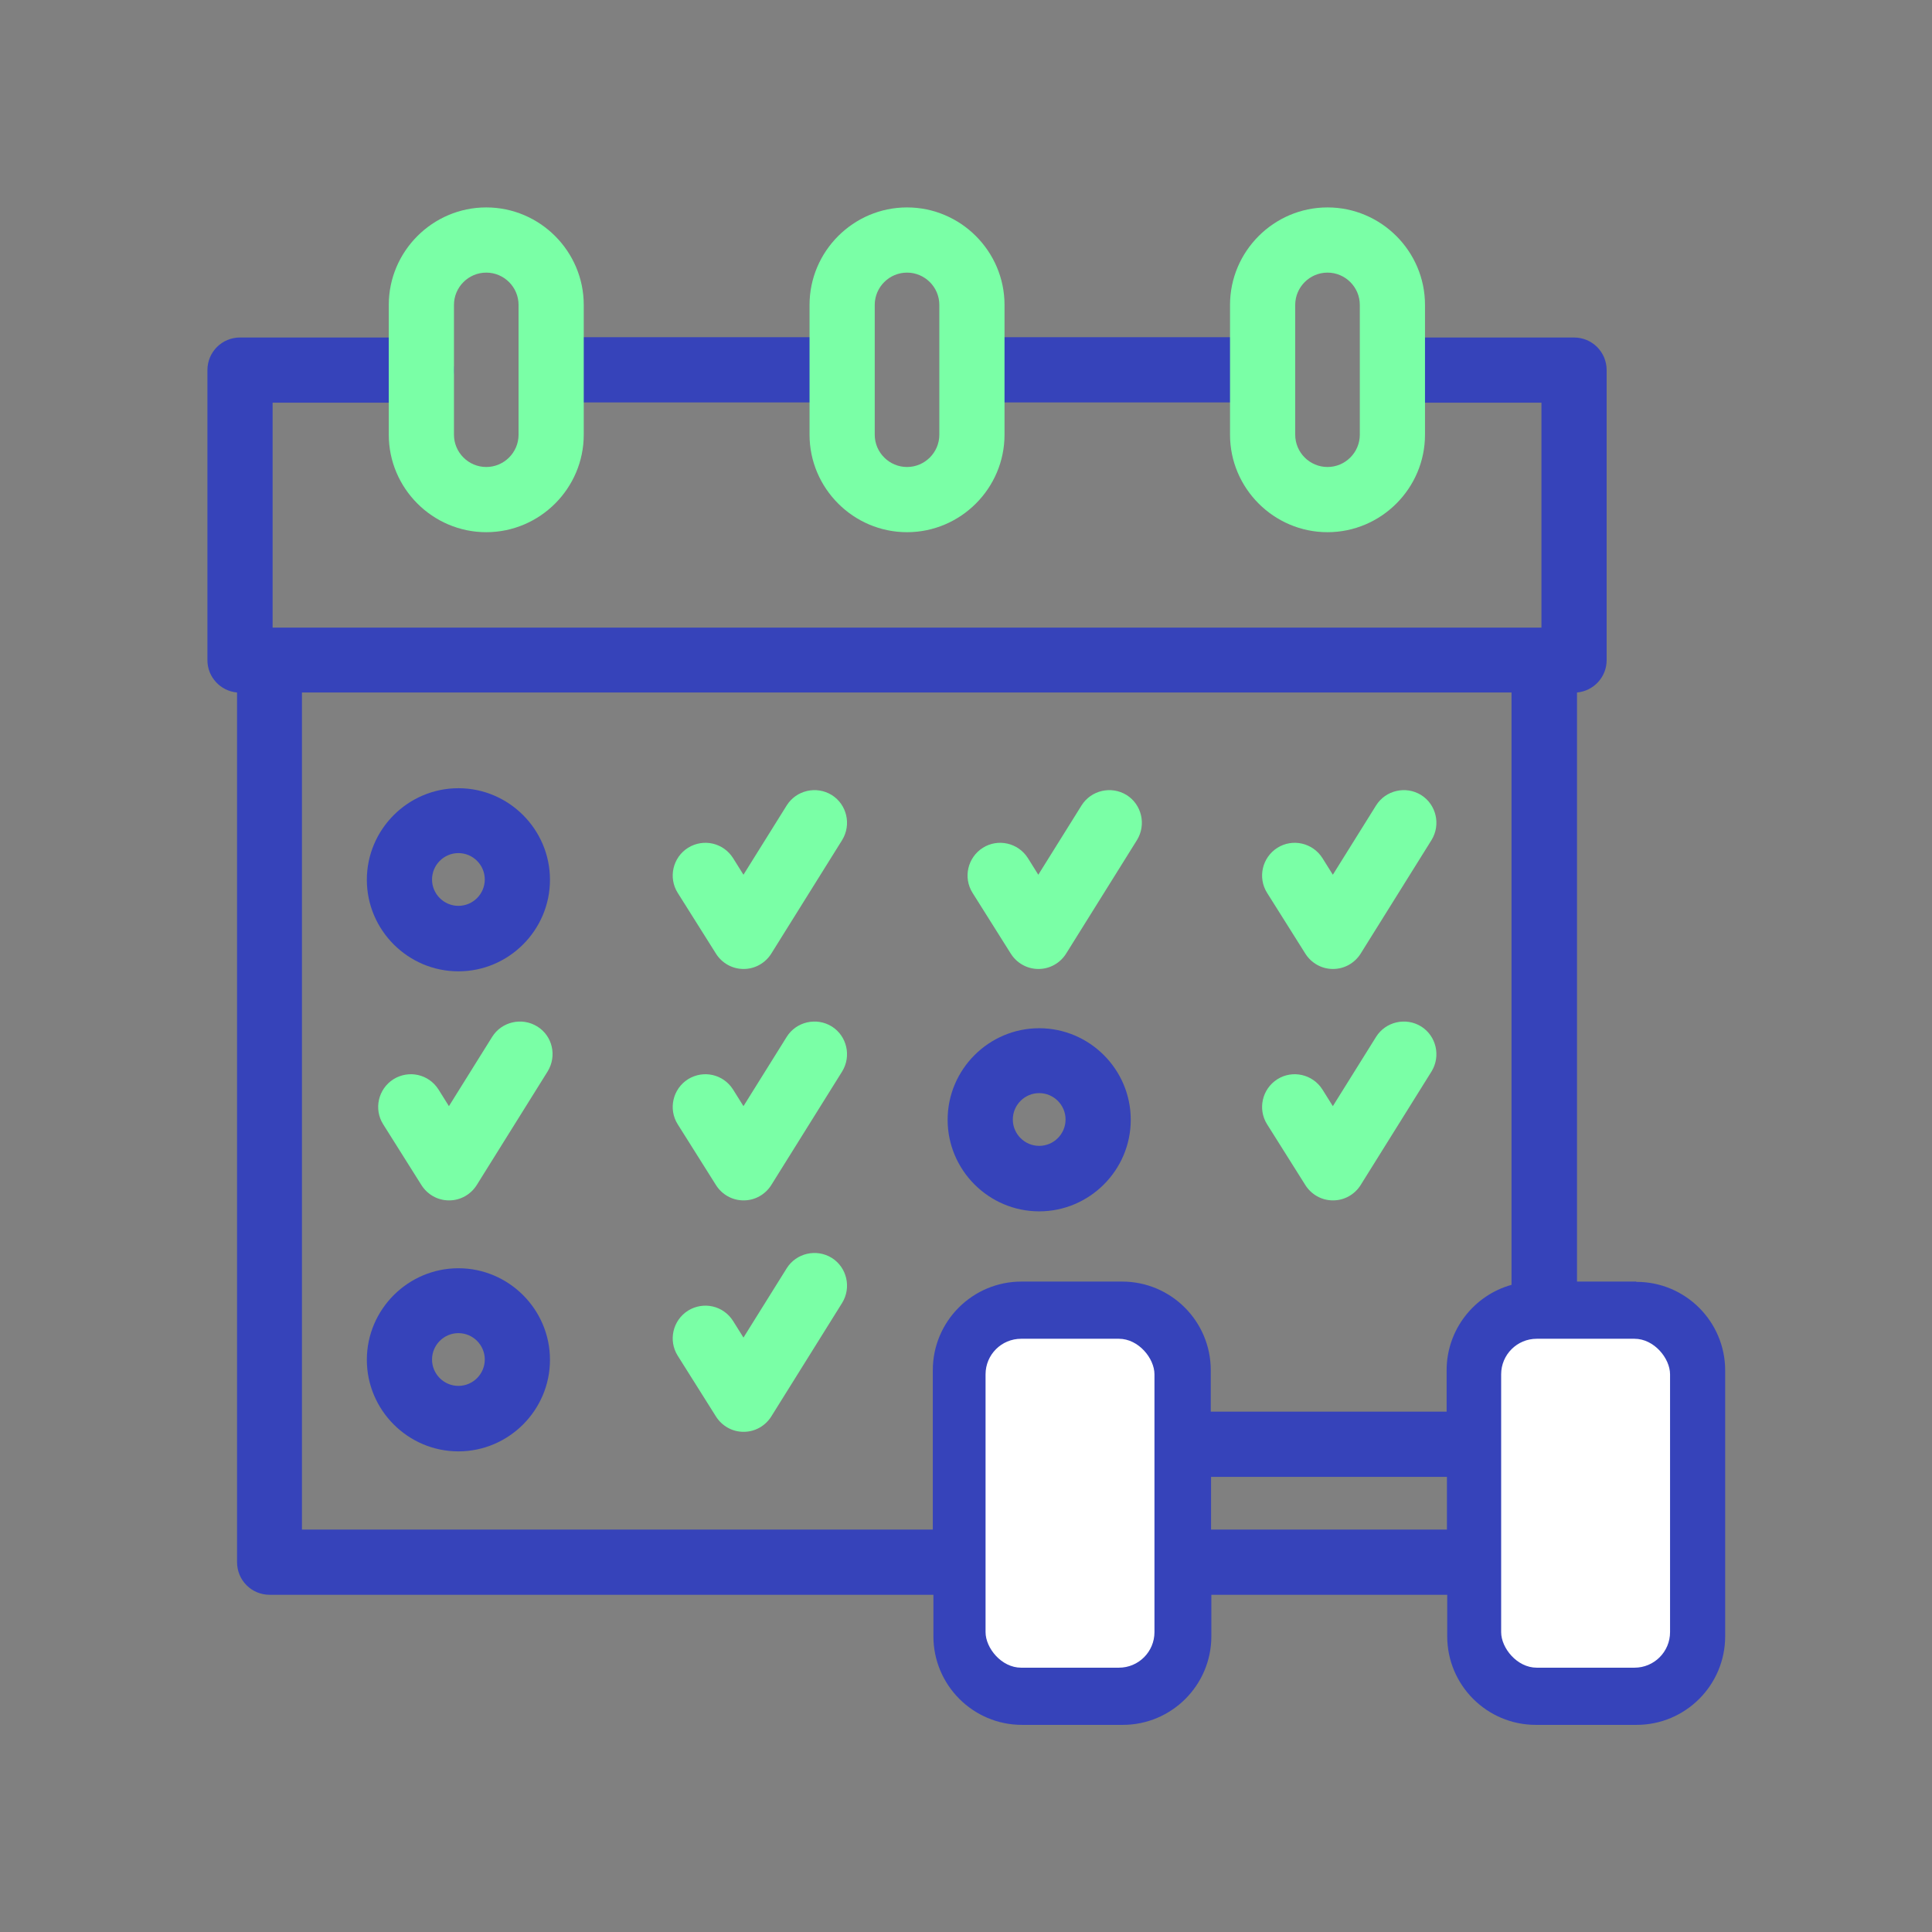 <?xml version="1.0" encoding="UTF-8"?>
<svg id="Calque_1" xmlns="http://www.w3.org/2000/svg" version="1.1" viewBox="0 0 652 652">
  <rect x="0" y="0" width="652" height="652" fill="#808080" stroke="none"/>
  <!-- Generator: Adobe Illustrator 29.3.1, SVG Export Plug-In . SVG Version: 2.1.0 Build 151)  -->
  <defs>
    <style>
      .st0 {
        fill: #3643ba;
      }

      .st1 {
        fill: #fff;
      }

      .st2 {
        fill: #7affa6;
      }
    </style>
  </defs>
  <path class="st0" d="M552.1,432.5h-19.9v-198.8c5.6-.5,10-5.2,10-10.9v-97.9c0-6.1-4.9-11-11-11h-57.4c-6.1,0-11,4.9-11,11s4.9,11,11,11h46.4v75.9H92v-75.9h50.2c6.1,0,11-4.9,11-11s-4.9-11-11-11h-61.2c-6.1,0-11,4.9-11,11v97.9c0,5.7,4.4,10.4,10,10.9v293.5c0,6.1,4.9,11,11,11h224v14c0,16.5,13.4,29.9,29.9,29.9h34c16.5,0,29.9-13.4,29.9-29.9v-14h79.6v14c0,16.5,13.4,29.9,29.9,29.9h34c16.5,0,29.9-13.4,29.9-29.9v-89.7c0-16.5-13.4-29.9-29.9-29.9ZM101.9,516.2V233.7h408.2v199.9c-12.6,3.5-21.9,15.1-21.9,28.8v14h-79.6v-14c0-16.5-13.4-29.9-29.9-29.9h-34c-16.5,0-29.9,13.4-29.9,29.9v53.8H101.9h0ZM408.7,516.2v-17.8h79.6v17.8h-79.6Z"/>
  <path class="st0" d="M282,135.8h-92.6c-6.1,0-11-4.9-11-11s4.9-11,11-11h92.6c6.1,0,11,4.9,11,11s-4.9,11-11,11Z"/>
  <path class="st0" d="M422.8,135.8h-90.4c-6.1,0-11-4.9-11-11s4.9-11,11-11h90.4c6.1,0,11,4.9,11,11s-4.9,11-11,11Z"/>
  <g>
    <path class="st2" d="M306.1,179.6c-18.1,0-32.9-14.8-32.9-32.9v-43.8c0-18.1,14.8-32.9,32.9-32.9s32.9,14.8,32.9,32.9v43.8c0,18.1-14.8,32.9-32.9,32.9h0ZM306.1,92c-6,0-10.9,4.9-10.9,10.9v43.8c0,6,4.9,10.9,10.9,10.9s10.9-4.9,10.9-10.9v-43.8c0-6-4.9-10.9-10.9-10.9Z"/>
    <path class="st2" d="M164.1,179.6c-18.1,0-32.9-14.8-32.9-32.9v-43.8c0-18.1,14.8-32.9,32.9-32.9s32.9,14.8,32.9,32.9v43.8c0,18.1-14.8,32.9-32.9,32.9ZM164.1,92c-6,0-10.9,4.9-10.9,10.9v43.8c0,6,4.9,10.9,10.9,10.9s10.9-4.9,10.9-10.9v-43.8c0-6-4.9-10.9-10.9-10.9Z"/>
    <path class="st2" d="M448,179.6c-18.1,0-32.9-14.8-32.9-32.9v-43.8c0-18.1,14.8-32.9,32.9-32.9s32.9,14.8,32.9,32.9v43.8c0,18.1-14.8,32.9-32.9,32.9ZM448,92c-6,0-10.9,4.9-10.9,10.9v43.8c0,6,4.9,10.9,10.9,10.9s10.9-4.9,10.9-10.9v-43.8c0-6-4.9-10.9-10.9-10.9Z"/>
    <g>
      <g>
        <path class="st2" d="M250.9,327c-3.8,0-7.3-2-9.3-5.2l-12.9-20.5c-3.2-5.1-1.7-11.9,3.5-15.2,5.2-3.2,11.9-1.7,15.2,3.5l3.5,5.6,14.6-23.4c3.2-5.1,10-6.7,15.2-3.5,5.1,3.2,6.7,10,3.5,15.2l-23.9,38.3c-2,3.2-5.5,5.2-9.3,5.2h0Z"/>
        <path class="st2" d="M350.4,327c-3.8,0-7.3-2-9.3-5.2l-12.9-20.5c-3.2-5.1-1.7-11.9,3.5-15.2,5.1-3.2,11.9-1.7,15.2,3.5l3.5,5.6,14.6-23.4c3.2-5.1,10-6.7,15.2-3.5,5.1,3.2,6.7,10,3.5,15.2l-23.9,38.3c-2,3.2-5.5,5.2-9.3,5.2Z"/>
        <path class="st2" d="M449.8,327c-3.8,0-7.3-2-9.3-5.2l-12.9-20.5c-3.2-5.1-1.7-11.9,3.5-15.2,5.1-3.2,11.9-1.7,15.2,3.5l3.5,5.6,14.6-23.4c3.2-5.1,10-6.7,15.2-3.5,5.1,3.2,6.7,10,3.5,15.2l-23.9,38.3c-2,3.2-5.5,5.2-9.3,5.2Z"/>
      </g>
      <g>
        <path class="st2" d="M151.5,405.1c-3.8,0-7.3-2-9.3-5.2l-12.9-20.5c-3.2-5.1-1.7-11.9,3.5-15.2,5.2-3.2,11.9-1.7,15.2,3.5l3.5,5.6,14.6-23.4c3.2-5.1,10-6.7,15.2-3.5,5.2,3.2,6.7,10,3.5,15.2l-23.9,38.3c-2,3.2-5.5,5.2-9.3,5.2Z"/>
        <path class="st2" d="M250.9,405.1c-3.8,0-7.3-2-9.3-5.2l-12.9-20.5c-3.2-5.1-1.7-11.9,3.5-15.2,5.2-3.2,11.9-1.7,15.2,3.5l3.5,5.6,14.6-23.4c3.2-5.1,10-6.7,15.2-3.5,5.1,3.2,6.7,10,3.5,15.2l-23.9,38.3c-2,3.2-5.5,5.2-9.3,5.2h0Z"/>
        <path class="st2" d="M449.8,405.1c-3.8,0-7.3-2-9.3-5.2l-12.9-20.5c-3.2-5.1-1.7-11.9,3.5-15.2,5.1-3.2,11.9-1.7,15.2,3.5l3.5,5.6,14.6-23.4c3.2-5.1,10-6.7,15.2-3.5,5.1,3.2,6.7,10,3.5,15.2l-23.9,38.3c-2,3.2-5.5,5.2-9.3,5.2Z"/>
      </g>
      <path class="st2" d="M250.9,483.2c-3.8,0-7.3-2-9.3-5.2l-12.9-20.5c-3.2-5.1-1.7-11.9,3.5-15.2,5.2-3.2,11.9-1.7,15.2,3.5l3.5,5.6,14.6-23.4c3.2-5.1,10-6.7,15.2-3.5,5.1,3.2,6.7,10,3.5,15.2l-23.9,38.3c-2,3.2-5.5,5.2-9.3,5.2h0Z"/>
    </g>
  </g>
  <path class="st0" d="M154.7,327.8c-17,0-30.9-13.9-30.9-30.9s13.9-30.9,30.9-30.9,30.9,13.9,30.9,30.9-13.9,30.9-30.9,30.9ZM154.7,287.9c-4.9,0-8.9,4-8.9,8.9s4,8.9,8.9,8.9,8.9-4,8.9-8.9-4-8.9-8.9-8.9Z"/>
  <path class="st0" d="M154.7,489.8c-17,0-30.9-13.9-30.9-30.9s13.9-30.9,30.9-30.9,30.9,13.9,30.9,30.9-13.9,30.9-30.9,30.9ZM154.7,449.9c-4.9,0-8.9,4-8.9,8.9s4,8.9,8.9,8.9,8.9-4,8.9-8.9-4-8.9-8.9-8.9Z"/>
  <path class="st0" d="M350.7,408.8c-17,0-30.9-13.9-30.9-30.9s13.9-30.9,30.9-30.9,30.9,13.9,30.9,30.9-13.9,30.9-30.9,30.9ZM350.7,368.9c-4.9,0-8.9,4-8.9,8.9s4,8.9,8.9,8.9,8.9-4,8.9-8.9-4-8.9-8.9-8.9Z"/>
  <rect class="st1" x="506.6" y="451.8" width="57" height="111" rx="12" ry="12"/>
  <rect class="st1" x="332.6" y="451.8" width="57" height="111" rx="12" ry="12"/>
</svg>